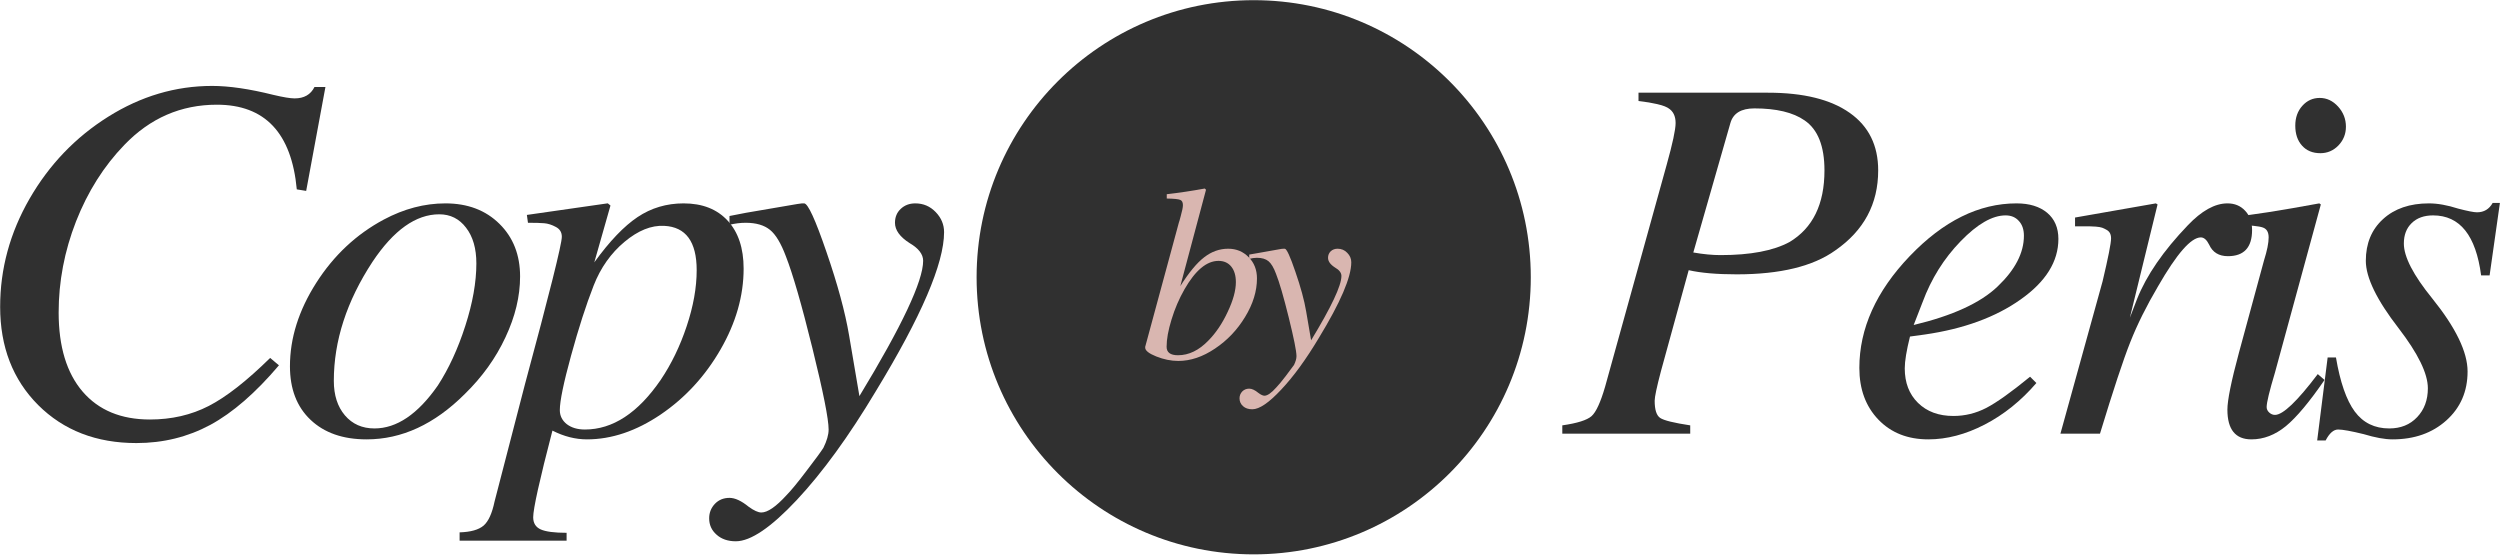 <svg xmlns="http://www.w3.org/2000/svg" xmlns:xlink="http://www.w3.org/1999/xlink" zoomAndPan="magnify" preserveAspectRatio="xMidYMid meet" version="1.0" viewBox="61.75 157.9 253.75 56.3"><defs><g/><clipPath id="94f725e262"><path d="M 160.875 157.918 L 217.125 157.918 L 217.125 214.168 L 160.875 214.168 Z M 160.875 157.918 " clip-rule="nonzero"/></clipPath><clipPath id="c108af48a7"><path d="M 189 157.918 C 173.469 157.918 160.875 170.512 160.875 186.043 C 160.875 201.578 173.469 214.168 189 214.168 C 204.531 214.168 217.125 201.578 217.125 186.043 C 217.125 170.512 204.531 157.918 189 157.918 Z M 189 157.918 " clip-rule="nonzero"/></clipPath><clipPath id="20abd348b1"><path d="M 0.875 0.918 L 57.125 0.918 L 57.125 57.168 L 0.875 57.168 Z M 0.875 0.918 " clip-rule="nonzero"/></clipPath><clipPath id="b092c816c3"><path d="M 29 0.918 C 13.469 0.918 0.875 13.512 0.875 29.043 C 0.875 44.578 13.469 57.168 29 57.168 C 44.531 57.168 57.125 44.578 57.125 29.043 C 57.125 13.512 44.531 0.918 29 0.918 Z M 29 0.918 " clip-rule="nonzero"/></clipPath><clipPath id="5f994a2259"><rect x="0" width="58" y="0" height="58"/></clipPath><clipPath id="39d03b76c9"><path d="M 0.359 10 L 13 10 L 13 28 L 0.359 28 Z M 0.359 10 " clip-rule="nonzero"/></clipPath><clipPath id="1f835c6876"><rect x="0" width="26" y="0" height="35"/></clipPath></defs><g fill="#303030" fill-opacity="1"><g transform="translate(58.265, 201.918)"><g><path d="M 31.797 -6.938 C 29.43 -4.145 27.109 -2.129 24.828 -0.891 C 22.547 0.336 20.047 0.953 17.328 0.953 C 13.266 0.953 9.941 -0.332 7.359 -2.906 C 4.785 -5.488 3.5 -8.812 3.5 -12.875 C 3.5 -16.727 4.492 -20.383 6.484 -23.844 C 8.484 -27.312 11.145 -30.086 14.469 -32.172 C 17.789 -34.254 21.305 -35.297 25.016 -35.297 C 26.742 -35.297 28.812 -34.992 31.219 -34.391 C 32.238 -34.148 32.961 -34.031 33.391 -34.031 C 34.348 -34.031 35.02 -34.414 35.406 -35.188 L 36.516 -35.188 L 34.562 -24.641 L 33.609 -24.797 C 33.078 -30.523 30.375 -33.391 25.5 -33.391 C 21.852 -33.391 18.723 -32.031 16.109 -29.312 C 14.023 -27.156 12.391 -24.566 11.203 -21.547 C 10.023 -18.523 9.438 -15.441 9.438 -12.297 C 9.438 -8.836 10.25 -6.16 11.875 -4.266 C 13.5 -2.379 15.773 -1.438 18.703 -1.438 C 20.898 -1.438 22.891 -1.895 24.672 -2.812 C 26.453 -3.727 28.531 -5.352 30.906 -7.688 Z M 31.797 -6.938 "/></g></g></g><g fill="#303030" fill-opacity="1"><g transform="translate(89.742, 201.918)"><g><path d="M 24.797 -15.953 C 24.797 -13.941 24.301 -11.883 23.312 -9.781 C 22.332 -7.676 20.957 -5.758 19.188 -4.031 C 16.113 -0.957 12.789 0.578 9.219 0.578 C 6.82 0.578 4.926 -0.082 3.531 -1.406 C 2.133 -2.727 1.438 -4.539 1.438 -6.844 C 1.438 -9.695 2.328 -12.52 4.109 -15.312 C 5.891 -18.102 8.176 -20.242 10.969 -21.734 C 13.02 -22.828 15.102 -23.375 17.219 -23.375 C 19.477 -23.375 21.305 -22.68 22.703 -21.297 C 24.098 -19.922 24.797 -18.141 24.797 -15.953 Z M 20.359 -17.281 C 20.359 -18.801 20.008 -20.008 19.312 -20.906 C 18.625 -21.812 17.719 -22.266 16.594 -22.266 C 14.219 -22.266 11.957 -20.656 9.812 -17.438 C 7.195 -13.445 5.891 -9.422 5.891 -5.359 C 5.891 -3.91 6.266 -2.742 7.016 -1.859 C 7.773 -0.973 8.773 -0.531 10.016 -0.531 C 12.273 -0.531 14.414 -1.977 16.438 -4.875 C 17.562 -6.602 18.492 -8.625 19.234 -10.938 C 19.984 -13.258 20.359 -15.375 20.359 -17.281 Z M 20.359 -17.281 "/></g></g></g><g fill="#303030" fill-opacity="1"><g transform="translate(112.369, 201.918)"><g><path d="M 24.859 -16.75 C 24.859 -13.988 24.078 -11.254 22.516 -8.547 C 20.961 -5.848 18.941 -3.648 16.453 -1.953 C 13.961 -0.266 11.461 0.578 8.953 0.578 C 7.785 0.578 6.617 0.281 5.453 -0.312 C 4.148 4.695 3.5 7.629 3.5 8.484 C 3.5 9.078 3.754 9.488 4.266 9.719 C 4.773 9.945 5.648 10.062 6.891 10.062 L 6.891 10.859 L -3.969 10.859 L -3.969 10.016 C -2.844 9.984 -2.031 9.754 -1.531 9.328 C -1.039 8.898 -0.672 8.086 -0.422 6.891 L 2.656 -4.984 C 5.156 -14.242 6.406 -19.242 6.406 -19.984 C 6.406 -20.441 6.203 -20.773 5.797 -20.984 C 5.391 -21.203 5 -21.328 4.625 -21.359 C 4.258 -21.391 3.707 -21.406 2.969 -21.406 L 2.859 -22.203 L 11.031 -23.375 L 11.078 -23.375 L 11.344 -23.156 L 9.703 -17.391 C 11.254 -19.535 12.719 -21.066 14.094 -21.984 C 15.477 -22.91 17.035 -23.375 18.766 -23.375 C 20.672 -23.375 22.16 -22.789 23.234 -21.625 C 24.316 -20.457 24.859 -18.832 24.859 -16.75 Z M 20.094 -16.594 C 20.094 -19.488 18.992 -20.988 16.797 -21.094 C 15.492 -21.164 14.148 -20.625 12.766 -19.469 C 11.391 -18.32 10.348 -16.848 9.641 -15.047 C 8.867 -13.066 8.102 -10.691 7.344 -7.922 C 6.582 -5.148 6.203 -3.305 6.203 -2.391 C 6.203 -1.816 6.438 -1.344 6.906 -0.969 C 7.383 -0.602 8 -0.422 8.75 -0.422 C 11.57 -0.422 14.133 -2.098 16.438 -5.453 C 17.531 -7.078 18.41 -8.895 19.078 -10.906 C 19.754 -12.926 20.094 -14.82 20.094 -16.594 Z M 20.094 -16.594 "/></g></g></g><g fill="#303030" fill-opacity="1"><g transform="translate(134.996, 201.918)"><g><path d="M 22.578 -20.453 C 22.578 -17.273 20.266 -11.891 15.641 -4.297 C 12.91 0.266 10.238 3.941 7.625 6.734 C 5.008 9.523 2.945 10.922 1.438 10.922 C 0.625 10.922 -0.023 10.695 -0.516 10.25 C -1.016 9.812 -1.266 9.258 -1.266 8.594 C -1.266 8.02 -1.07 7.531 -0.688 7.125 C -0.301 6.719 0.191 6.516 0.797 6.516 C 1.359 6.516 2.008 6.816 2.75 7.422 C 3.281 7.805 3.707 8 4.031 8 C 4.664 8 5.516 7.414 6.578 6.25 C 7.035 5.789 7.711 4.969 8.609 3.781 C 9.516 2.602 10.086 1.82 10.328 1.438 C 10.68 0.727 10.859 0.109 10.859 -0.422 C 10.859 -1.484 10.312 -4.227 9.219 -8.656 C 8.125 -13.094 7.223 -16.211 6.516 -18.016 C 6.023 -19.328 5.488 -20.219 4.906 -20.688 C 4.32 -21.164 3.5 -21.406 2.438 -21.406 C 1.906 -21.406 1.359 -21.336 0.797 -21.203 L 0.797 -22.094 L 2.484 -22.422 L 7.688 -23.312 L 8.156 -23.375 L 8.375 -23.375 C 8.758 -23.375 9.516 -21.727 10.641 -18.438 C 11.773 -15.156 12.539 -12.332 12.938 -9.969 L 13.984 -3.812 C 18.297 -10.914 20.453 -15.492 20.453 -17.547 C 20.453 -18.211 19.992 -18.812 19.078 -19.344 C 18.086 -19.977 17.594 -20.664 17.594 -21.406 C 17.594 -21.977 17.785 -22.445 18.172 -22.812 C 18.566 -23.188 19.062 -23.375 19.656 -23.375 C 20.469 -23.375 21.156 -23.082 21.719 -22.5 C 22.289 -21.914 22.578 -21.234 22.578 -20.453 Z M 22.578 -20.453 "/></g></g></g><g fill="#d9b6b0" fill-opacity="1"><g transform="translate(154.663, 201.918)"><g/></g></g><g fill="#d9b6b0" fill-opacity="1"><g transform="translate(164.042, 201.918)"><g/></g></g><g fill="#d9b6b0" fill-opacity="1"><g transform="translate(173.421, 201.918)"><g/></g></g><g fill="#d9b6b0" fill-opacity="1"><g transform="translate(182.8, 201.918)"><g/></g></g><g fill="#d9b6b0" fill-opacity="1"><g transform="translate(192.179, 201.918)"><g/></g></g><g fill="#303030" fill-opacity="1"><g transform="translate(201.562, 201.918)"><g/></g></g><g fill="#303030" fill-opacity="1"><g transform="translate(210.941, 201.918)"><g/></g></g><g fill="#303030" fill-opacity="1"><g transform="translate(220.324, 201.918)"><g><path d="M 32.062 -26.719 C 32.062 -23.32 30.613 -20.617 27.719 -18.609 C 25.457 -16.984 22.117 -16.172 17.703 -16.172 C 15.691 -16.172 14.066 -16.312 12.828 -16.594 L 10.016 -6.359 C 9.586 -4.734 9.375 -3.727 9.375 -3.344 C 9.375 -2.426 9.562 -1.844 9.938 -1.594 C 10.312 -1.344 11.328 -1.094 12.984 -0.844 L 12.984 0 L 0 0 L 0 -0.844 C 1.52 -1.062 2.508 -1.375 2.969 -1.781 C 3.426 -2.188 3.883 -3.18 4.344 -4.766 L 10.594 -27.297 C 11.195 -29.453 11.5 -30.863 11.5 -31.531 C 11.5 -32.238 11.25 -32.742 10.75 -33.047 C 10.258 -33.348 9.254 -33.586 7.734 -33.766 L 7.734 -34.609 L 20.875 -34.609 C 24.477 -34.609 27.242 -33.926 29.172 -32.562 C 31.098 -31.207 32.062 -29.258 32.062 -26.719 Z M 26.609 -26.719 C 26.609 -29.188 25.938 -30.879 24.594 -31.797 C 23.426 -32.609 21.727 -33.016 19.5 -33.016 C 18.156 -33.016 17.344 -32.52 17.062 -31.531 L 13.297 -18.391 C 14.328 -18.211 15.25 -18.125 16.062 -18.125 C 19.094 -18.125 21.426 -18.566 23.062 -19.453 C 25.426 -20.867 26.609 -23.289 26.609 -26.719 Z M 26.609 -26.719 "/></g></g></g><g fill="#303030" fill-opacity="1"><g transform="translate(248.833, 201.918)"><g><path d="M 19.609 -5.141 C 18.055 -3.336 16.305 -1.93 14.359 -0.922 C 12.422 0.078 10.516 0.578 8.641 0.578 C 6.555 0.578 4.867 -0.086 3.578 -1.422 C 2.285 -2.766 1.641 -4.516 1.641 -6.672 C 1.641 -10.672 3.344 -14.453 6.75 -18.016 C 10.164 -21.586 13.781 -23.375 17.594 -23.375 C 18.906 -23.375 19.941 -23.055 20.703 -22.422 C 21.461 -21.785 21.844 -20.898 21.844 -19.766 C 21.844 -17.473 20.566 -15.426 18.016 -13.625 C 15.473 -11.82 12.223 -10.633 8.266 -10.062 L 6.781 -9.859 C 6.426 -8.441 6.25 -7.363 6.25 -6.625 C 6.25 -5.176 6.695 -4.008 7.594 -3.125 C 8.5 -2.238 9.695 -1.797 11.188 -1.797 C 12.352 -1.797 13.461 -2.066 14.516 -2.609 C 15.578 -3.16 17.062 -4.219 18.969 -5.781 Z M 18.344 -20.094 C 18.344 -20.727 18.172 -21.227 17.828 -21.594 C 17.492 -21.969 17.047 -22.156 16.484 -22.156 C 15.141 -22.156 13.617 -21.281 11.922 -19.531 C 10.223 -17.781 8.938 -15.723 8.062 -13.359 L 7.156 -11.031 C 11.113 -11.977 13.957 -13.285 15.688 -14.953 C 17.457 -16.641 18.344 -18.352 18.344 -20.094 Z M 18.344 -20.094 "/></g></g></g><g fill="#303030" fill-opacity="1"><g transform="translate(268.492, 201.918)"><g><path d="M 21.844 -20.672 C 21.844 -18.898 21.023 -18.016 19.391 -18.016 C 18.473 -18.016 17.836 -18.406 17.484 -19.188 C 17.242 -19.676 16.961 -19.922 16.641 -19.922 C 15.648 -19.922 14.203 -18.266 12.297 -14.953 C 11.129 -12.973 10.191 -11.086 9.484 -9.297 C 8.773 -7.516 7.75 -4.414 6.406 0 L 2.391 0 L 6.672 -15.469 C 7.242 -17.875 7.531 -19.328 7.531 -19.828 C 7.531 -20.035 7.492 -20.207 7.422 -20.344 C 7.348 -20.488 7.234 -20.602 7.078 -20.688 C 6.922 -20.781 6.77 -20.852 6.625 -20.906 C 6.477 -20.957 6.266 -20.992 5.984 -21.016 C 5.703 -21.035 5.484 -21.047 5.328 -21.047 C 5.172 -21.047 4.922 -21.047 4.578 -21.047 C 4.242 -21.047 4.008 -21.047 3.875 -21.047 L 3.875 -21.938 L 12.078 -23.375 L 12.25 -23.266 L 9.438 -11.766 L 10.172 -13.672 C 11.129 -16.078 12.844 -18.566 15.312 -21.141 C 16.727 -22.629 18.07 -23.375 19.344 -23.375 C 20.082 -23.375 20.68 -23.125 21.141 -22.625 C 21.609 -22.133 21.844 -21.484 21.844 -20.672 Z M 21.844 -20.672 "/></g></g></g><g fill="#303030" fill-opacity="1"><g transform="translate(285.237, 201.918)"><g><path d="M 12.453 -5.453 C 10.93 -3.234 9.625 -1.672 8.531 -0.766 C 7.438 0.129 6.27 0.578 5.031 0.578 C 3.406 0.578 2.594 -0.426 2.594 -2.438 C 2.594 -3.395 2.984 -5.32 3.766 -8.219 L 6.312 -17.594 C 6.625 -18.582 6.781 -19.359 6.781 -19.922 C 6.781 -20.453 6.586 -20.785 6.203 -20.922 C 5.816 -21.066 4.895 -21.16 3.438 -21.203 L 3.438 -22.047 C 5.07 -22.191 7.898 -22.633 11.922 -23.375 L 12.078 -23.266 L 7.422 -6.203 C 6.859 -4.328 6.578 -3.16 6.578 -2.703 C 6.578 -2.492 6.664 -2.305 6.844 -2.141 C 7.02 -1.984 7.211 -1.906 7.422 -1.906 C 8.234 -1.906 9.68 -3.285 11.766 -6.047 Z M 14.625 -31.156 C 14.625 -30.414 14.367 -29.781 13.859 -29.25 C 13.348 -28.727 12.738 -28.469 12.031 -28.469 C 11.25 -28.469 10.629 -28.723 10.172 -29.234 C 9.711 -29.742 9.484 -30.422 9.484 -31.266 C 9.484 -32.078 9.723 -32.75 10.203 -33.281 C 10.68 -33.812 11.27 -34.078 11.969 -34.078 C 12.676 -34.078 13.297 -33.785 13.828 -33.203 C 14.359 -32.617 14.625 -31.938 14.625 -31.156 Z M 14.625 -31.156 "/></g></g></g><g fill="#303030" fill-opacity="1"><g transform="translate(296.1, 201.918)"><g><path d="M 16.109 -6.312 C 16.109 -4.289 15.391 -2.633 13.953 -1.344 C 12.523 -0.062 10.703 0.578 8.484 0.578 C 7.703 0.578 6.727 0.398 5.562 0.047 C 4.289 -0.266 3.426 -0.422 2.969 -0.422 C 2.508 -0.422 2.086 -0.051 1.703 0.688 L 0.844 0.688 L 1.906 -7.734 L 2.75 -7.734 C 3.176 -5.223 3.812 -3.395 4.656 -2.25 C 5.508 -1.102 6.676 -0.531 8.156 -0.531 C 9.32 -0.531 10.266 -0.91 10.984 -1.672 C 11.711 -2.43 12.078 -3.41 12.078 -4.609 C 12.078 -6.098 11.086 -8.129 9.109 -10.703 C 6.891 -13.566 5.781 -15.848 5.781 -17.547 C 5.781 -19.305 6.363 -20.719 7.531 -21.781 C 8.695 -22.844 10.25 -23.375 12.188 -23.375 C 13.07 -23.375 14.062 -23.195 15.156 -22.844 C 16.113 -22.594 16.75 -22.469 17.062 -22.469 C 17.77 -22.469 18.301 -22.785 18.656 -23.422 L 19.391 -23.422 L 18.344 -16.062 L 17.484 -16.062 C 16.953 -20.125 15.328 -22.156 12.609 -22.156 C 11.691 -22.156 10.969 -21.895 10.438 -21.375 C 9.906 -20.863 9.641 -20.172 9.641 -19.297 C 9.641 -17.953 10.598 -16.098 12.516 -13.734 C 14.91 -10.766 16.109 -8.289 16.109 -6.312 Z M 16.109 -6.312 "/></g></g></g><g clip-path="url(#94f725e262)"><g clip-path="url(#c108af48a7)"><g transform="matrix(1, 0, 0, 1, 160, 157)"><g clip-path="url(#5f994a2259)"><g clip-path="url(#20abd348b1)"><g clip-path="url(#b092c816c3)"><path fill="#303030" d="M 0.875 0.918 L 57.125 0.918 L 57.125 57.168 L 0.875 57.168 Z M 0.875 0.918 " fill-opacity="1" fill-rule="nonzero"/></g></g></g></g></g></g><g transform="matrix(1, 0, 0, 1, 177, 167)"><g clip-path="url(#1f835c6876)"><g clip-path="url(#39d03b76c9)"><g fill="#d9b6b0" fill-opacity="1"><g transform="translate(0.41, 27.254)"><g><path d="M 11.922 -8.094 C 11.922 -6.801 11.52 -5.5 10.719 -4.188 C 9.926 -2.875 8.906 -1.801 7.656 -0.969 C 6.414 -0.133 5.176 0.281 3.938 0.281 C 3.207 0.281 2.461 0.129 1.703 -0.172 C 0.953 -0.473 0.578 -0.77 0.578 -1.062 L 0.578 -1.156 L 4 -13.781 L 4.062 -13.969 L 4.188 -14.438 C 4.332 -14.945 4.406 -15.312 4.406 -15.531 C 4.406 -15.812 4.316 -15.988 4.141 -16.062 C 3.961 -16.145 3.504 -16.191 2.766 -16.203 L 2.766 -16.641 C 4.023 -16.785 5.312 -16.977 6.625 -17.219 L 6.75 -17.094 L 4.141 -7.312 C 5.023 -8.707 5.836 -9.688 6.578 -10.25 C 7.316 -10.82 8.125 -11.109 9 -11.109 C 9.832 -11.109 10.523 -10.82 11.078 -10.25 C 11.641 -9.688 11.922 -8.969 11.922 -8.094 Z M 9.781 -7.719 C 9.781 -8.383 9.625 -8.91 9.312 -9.297 C 9 -9.68 8.566 -9.875 8.016 -9.875 C 6.816 -9.875 5.664 -8.91 4.562 -6.984 C 4.02 -6.035 3.582 -5.016 3.25 -3.922 C 2.914 -2.836 2.75 -1.914 2.75 -1.156 C 2.75 -0.582 3.133 -0.297 3.906 -0.297 C 5.008 -0.297 6.039 -0.797 7 -1.797 C 7.758 -2.566 8.41 -3.535 8.953 -4.703 C 9.504 -5.867 9.781 -6.875 9.781 -7.719 Z M 9.781 -7.719 "/></g></g></g></g><g fill="#d9b6b0" fill-opacity="1"><g transform="translate(11.171, 27.254)"><g><path d="M 10.734 -9.734 C 10.734 -8.211 9.633 -5.648 7.438 -2.047 C 6.145 0.117 4.875 1.863 3.625 3.188 C 2.383 4.52 1.406 5.188 0.688 5.188 C 0.289 5.188 -0.02 5.082 -0.25 4.875 C -0.488 4.664 -0.609 4.398 -0.609 4.078 C -0.609 3.805 -0.516 3.57 -0.328 3.375 C -0.141 3.188 0.094 3.094 0.375 3.094 C 0.645 3.094 0.957 3.238 1.312 3.531 C 1.562 3.719 1.766 3.812 1.922 3.812 C 2.223 3.812 2.625 3.531 3.125 2.969 C 3.344 2.75 3.664 2.359 4.094 1.797 C 4.52 1.234 4.797 0.863 4.922 0.688 C 5.086 0.344 5.172 0.047 5.172 -0.203 C 5.172 -0.703 4.91 -2.004 4.391 -4.109 C 3.867 -6.223 3.438 -7.707 3.094 -8.562 C 2.863 -9.188 2.609 -9.613 2.328 -9.844 C 2.055 -10.07 1.664 -10.188 1.156 -10.188 C 0.906 -10.188 0.645 -10.148 0.375 -10.078 L 0.375 -10.516 L 1.188 -10.656 L 3.656 -11.094 L 3.875 -11.109 L 3.984 -11.109 C 4.172 -11.109 4.531 -10.328 5.062 -8.766 C 5.602 -7.203 5.969 -5.859 6.156 -4.734 L 6.656 -1.812 C 8.707 -5.188 9.734 -7.363 9.734 -8.344 C 9.734 -8.664 9.516 -8.953 9.078 -9.203 C 8.609 -9.504 8.375 -9.832 8.375 -10.188 C 8.375 -10.445 8.461 -10.664 8.641 -10.844 C 8.828 -11.02 9.062 -11.109 9.344 -11.109 C 9.738 -11.109 10.066 -10.969 10.328 -10.688 C 10.598 -10.414 10.734 -10.098 10.734 -9.734 Z M 10.734 -9.734 "/></g></g></g><g fill="#d9b6b0" fill-opacity="1"><g transform="translate(20.524, 27.254)"><g/></g></g></g></g></svg>
